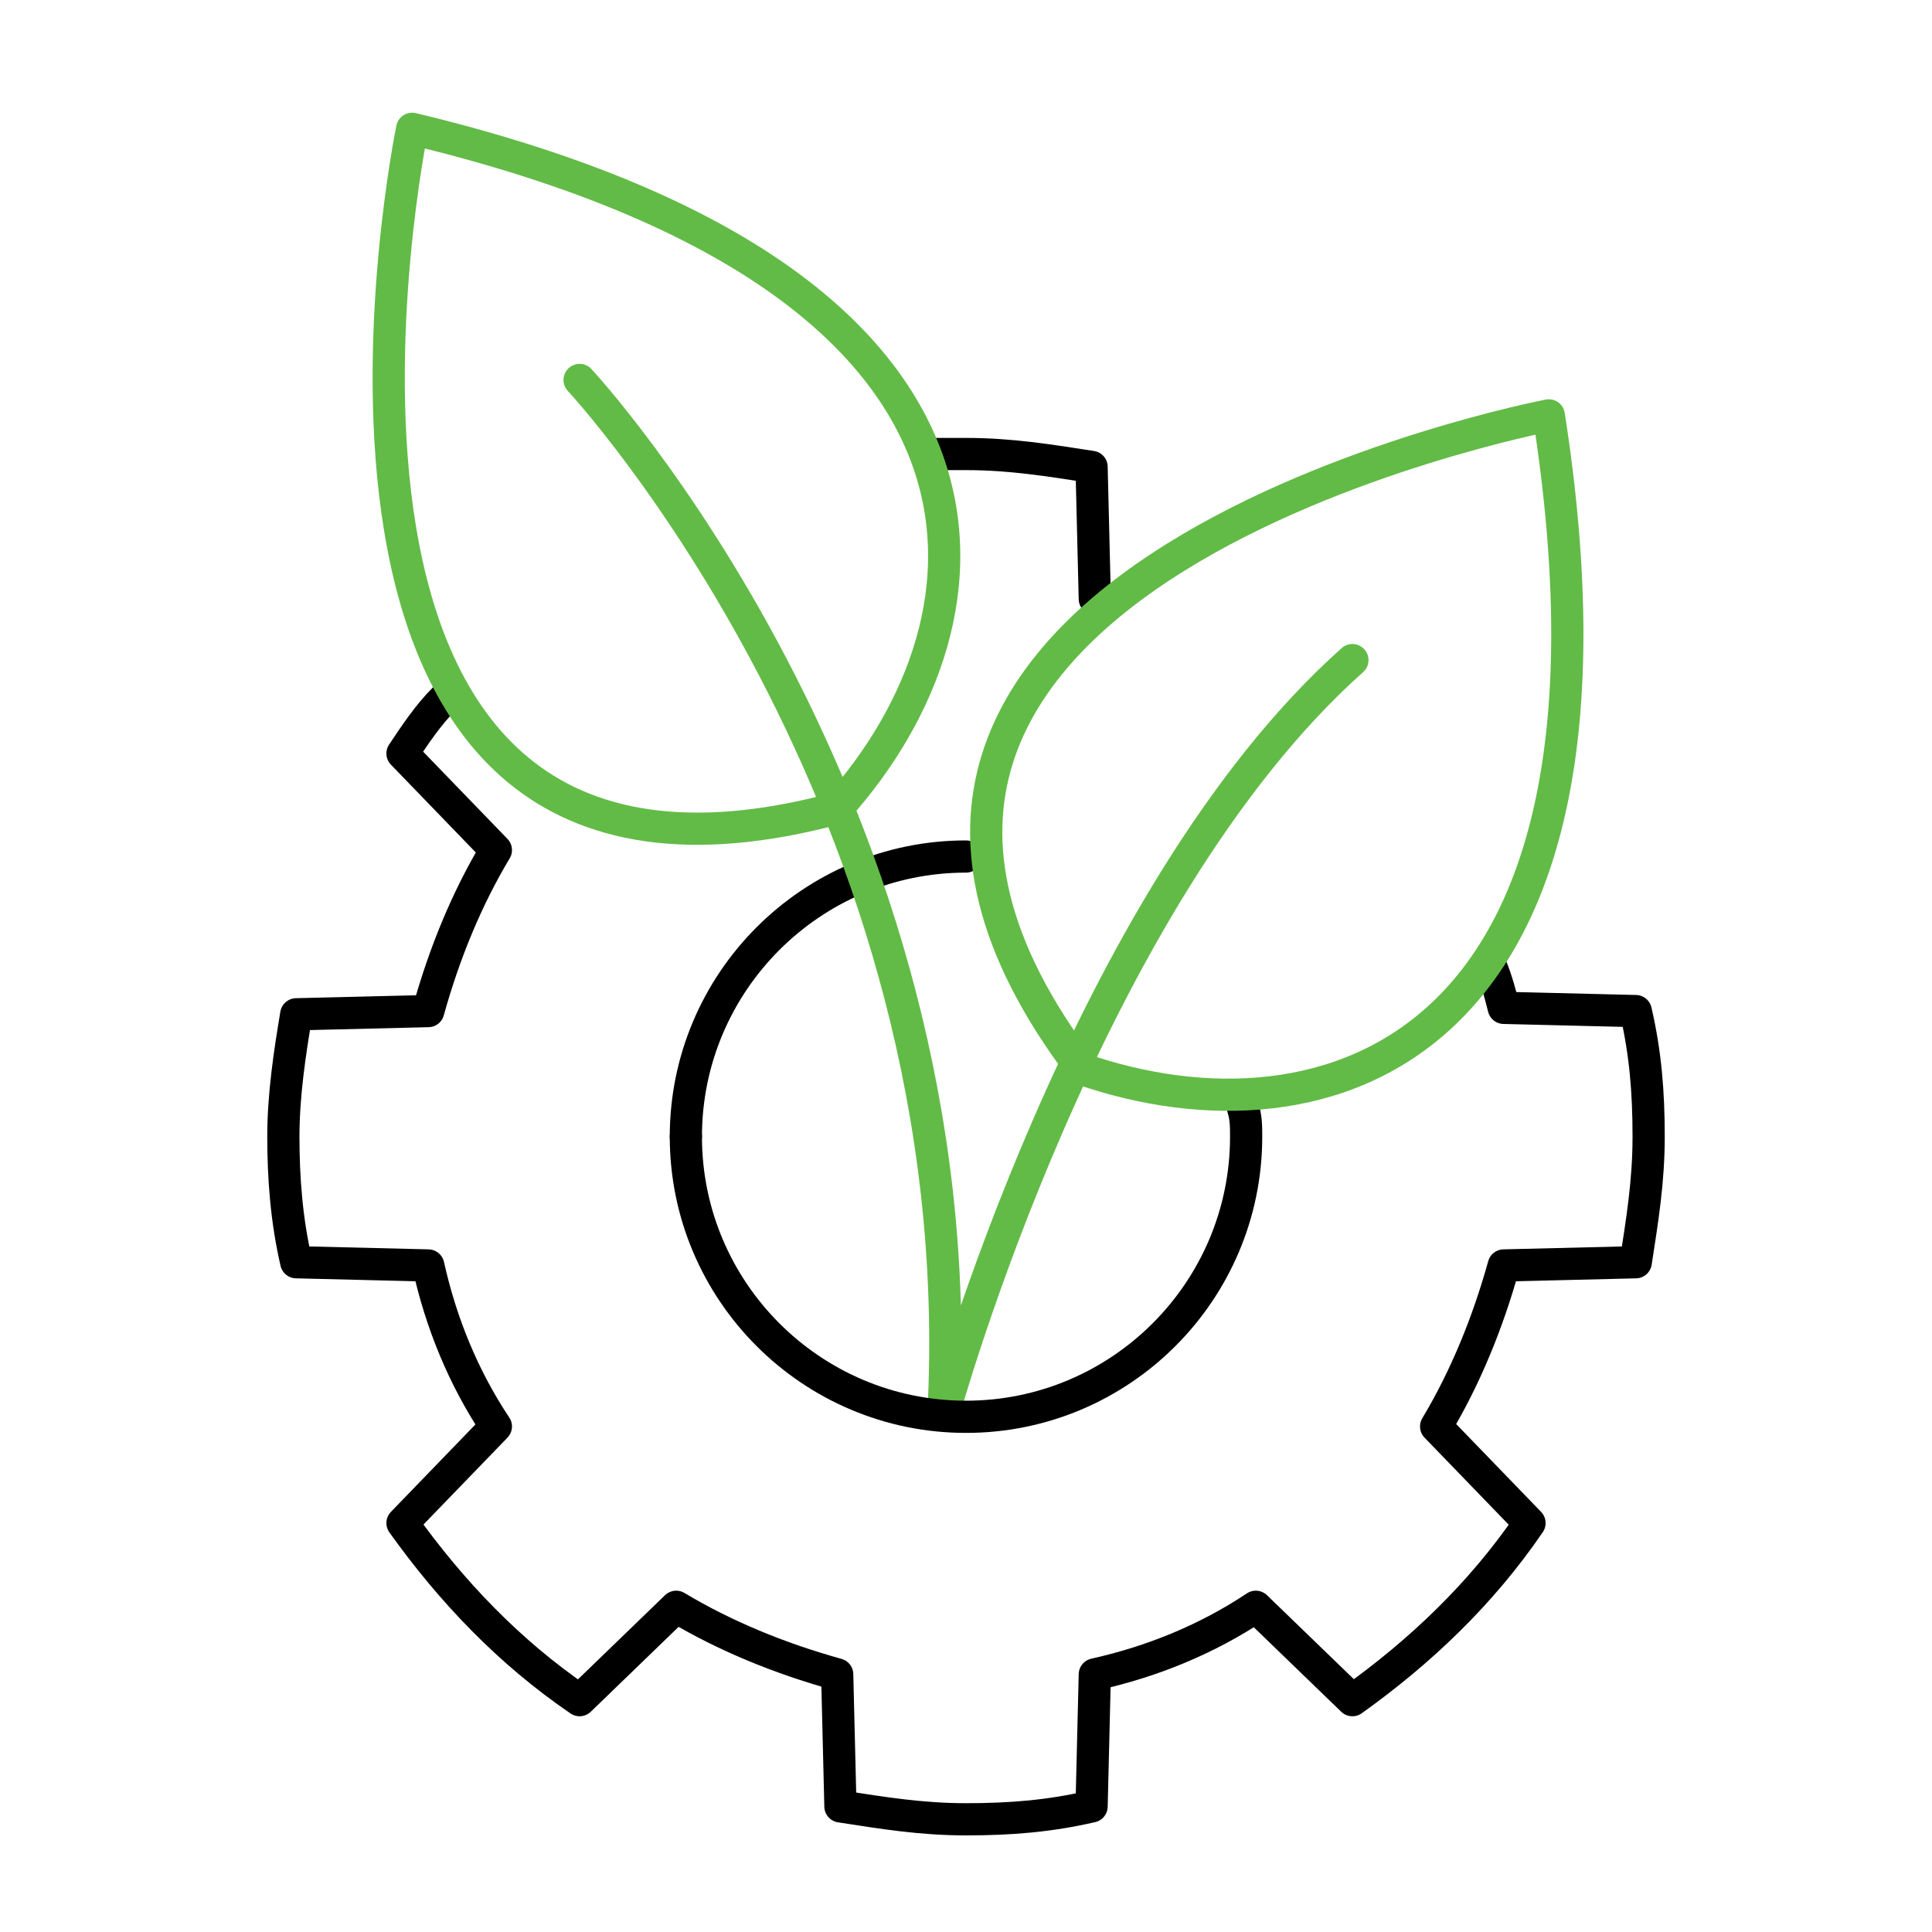 <svg xmlns="http://www.w3.org/2000/svg" xmlns:xlink="http://www.w3.org/1999/xlink" x="0px" y="0px" viewBox="0 0 60 60" style="enable-background:new 0 0 60 60;" xml:space="preserve"><style type="text/css">	.st0{display:none;}	.st1{display:inline;fill:#141B23;}	.st2{fill:none;stroke:#000000;stroke-linecap:round;stroke-linejoin:round;stroke-miterlimit:10;}	.st3{fill:none;stroke:#62BB46;stroke-linecap:round;stroke-linejoin:round;stroke-miterlimit:10;}</style><g id="Layer_1" class="st0">	<path class="st1" d="M51.1,31.4c-0.1-0.3-0.3-0.5-0.6-0.5h-3.4c-0.1-0.5-0.3-1-0.5-1.5c1.7-3.8,2.3-9.3,1.6-16.6   c0-0.2-0.1-0.3-0.3-0.5c-0.1-0.1-0.3-0.2-0.5-0.1c-0.4,0.1-7.7,1.5-12.9,5.2v-2.3c0-0.3-0.2-0.6-0.5-0.6C32.8,14.2,31.4,14,30,14   c-0.2,0-0.3,0-0.5,0c-2.9-7.7-16-11-16.5-11.1c-0.2,0-0.4,0-0.5,0.1c-0.2,0.1-0.3,0.3-0.3,0.4c-1.2,8.3-0.8,14.4,1.3,18.3   c-0.5,0.6-1,1.2-1.4,1.8c-0.2,0.3-0.1,0.6,0.1,0.8l2.4,2.4c-0.8,1.3-1.3,2.7-1.7,4.2H9.5c-0.3,0-0.6,0.2-0.6,0.5   c-0.3,1.4-0.4,2.7-0.4,4.1c0,1.4,0.1,2.8,0.4,4.1c0.1,0.3,0.3,0.5,0.6,0.5h3.4c0.4,1.5,1,2.9,1.7,4.2l-2.4,2.4   C12,47,12,47.3,12.1,47.6c1.6,2.3,3.5,4.3,5.8,5.8c0.3,0.2,0.6,0.1,0.8-0.1l2.4-2.4c1.3,0.8,2.7,1.3,4.2,1.7v3.4   c0,0.3,0.2,0.6,0.5,0.6c1.3,0.3,2.7,0.4,4.1,0.4c1.4,0,2.8-0.1,4.1-0.4c0.3-0.1,0.5-0.3,0.5-0.6v-3.4c1.5-0.4,2.9-1,4.2-1.7   l2.4,2.4c0.2,0.2,0.6,0.3,0.8,0.1c2.3-1.6,4.3-3.5,5.8-5.8c0.2-0.3,0.1-0.6-0.1-0.8l-2.4-2.4c0.8-1.3,1.3-2.7,1.7-4.2h3.4   c0.3,0,0.6-0.2,0.6-0.5c0.3-1.4,0.4-2.7,0.4-4.1C51.5,34.2,51.4,32.8,51.1,31.4z M42.5,32.6c-3.1,2.1-6.9,1-8.4,0.4   c3.7-7.4,8.2-11.8,8.2-11.8c0.3-0.2,0.3-0.7,0-0.9c-0.2-0.3-0.7-0.3-0.9,0c-0.2,0.2-4.6,4.4-8.4,11.9c-2.2-3.3-2.8-6.4-1.7-9.1   c2.5-6.2,12.9-8.9,15.7-9.5C47.8,23.5,46.2,30,42.5,32.6z M38,35.6c0,0.8-0.1,1.6-0.4,2.4c-0.1,0.4-0.3,0.9-0.5,1.3   c-0.8,1.5-1.9,2.7-3.4,3.4c-0.4,0.2-0.8,0.4-1.3,0.5c-0.7,0.2-1.4,0.3-2.1,0.4c0.7-3.2,1.8-6.3,3.2-9.4c0.9,0.4,2.6,0.9,4.5,0.9   C38,35.3,38,35.4,38,35.6z M32.4,33.5c-1,2.1-1.8,4.2-2.5,6.4c-0.2-4-0.9-8-2.2-12c0.6-0.2,1.3-0.3,2-0.3   C30.1,29.4,31,31.4,32.4,33.5z M26.5,28.3c1.6,5,2.4,10.1,2.2,15.1c-0.4-0.1-0.7-0.1-1.1-0.3c-0.4-0.1-0.9-0.3-1.3-0.5   c-1.5-0.8-2.7-1.9-3.4-3.4c-0.2-0.4-0.4-0.8-0.5-1.3c-0.2-0.8-0.4-1.6-0.4-2.4c0-0.8,0.1-1.6,0.4-2.4c0.1-0.4,0.3-0.9,0.5-1.3   c0.8-1.5,1.9-2.7,3.4-3.4C26.4,28.4,26.4,28.4,26.5,28.3z M33.4,15.6v2.7c-1.4,1.2-2.5,2.6-3.2,4.3c-0.5,1.2-0.7,2.4-0.6,3.7   c-0.8,0-1.5,0.2-2.3,0.4c-0.2-0.5-0.4-1-0.6-1.5c2.8-3.4,3.8-6.7,3.2-9.8c0,0,0.1,0,0.1,0C31.1,15.3,32.2,15.4,33.4,15.6z    M13.3,4.4c2.8,0.8,13,4.2,15.1,10.4c0.9,2.7,0.1,5.7-2.3,8.9c-3.3-7.6-7.4-12.1-7.6-12.3c-0.2-0.3-0.7-0.3-0.9,0   c-0.3,0.2-0.3,0.7,0,0.9c0,0,4.3,4.7,7.5,12.3c-1.6,0.5-5.4,1.3-8.4-0.9C13.2,20.8,12,14.2,13.3,4.4z M50,38.9h-3.3   c-0.3,0-0.6,0.2-0.6,0.5c-0.4,1.7-1.1,3.3-2,4.7c-0.2,0.3-0.1,0.6,0.1,0.8l2.4,2.4c-1.3,1.8-2.9,3.4-4.7,4.7l-2.4-2.4   c-0.2-0.2-0.5-0.3-0.8-0.1c-1.5,0.9-3.1,1.6-4.7,2c-0.3,0.1-0.5,0.3-0.5,0.6v3.3c-2.2,0.4-4.5,0.4-6.7,0v-3.3   c0-0.3-0.2-0.6-0.5-0.6c-1.7-0.4-3.3-1.1-4.7-2c-0.3-0.2-0.6-0.1-0.8,0.1l-2.4,2.4c-1.8-1.3-3.4-2.9-4.7-4.7l2.4-2.4   c0.2-0.2,0.3-0.5,0.1-0.8c-0.9-1.5-1.6-3.1-2-4.7c-0.1-0.3-0.3-0.5-0.6-0.5H10c-0.2-1.1-0.3-2.2-0.3-3.4c0-1.1,0.1-2.2,0.3-3.4h3.3   c0.3,0,0.6-0.2,0.6-0.5c0.4-1.7,1.1-3.3,2-4.7c0.2-0.3,0.1-0.6-0.1-0.8l-2.4-2.4c0.2-0.3,0.5-0.6,0.7-1c0.5,0.7,1.1,1.3,1.7,1.8   c1.8,1.4,3.8,1.8,5.6,1.8c1.7,0,3.2-0.4,4.1-0.7c0.2,0.4,0.3,0.9,0.5,1.3c-0.1,0.1-0.3,0.1-0.4,0.2c-1.7,0.9-3.1,2.3-4,4   c-0.3,0.5-0.5,1-0.6,1.5c-0.3,0.9-0.4,1.8-0.4,2.8c0,1,0.1,1.9,0.4,2.8c0.2,0.5,0.4,1,0.6,1.5c0.9,1.7,2.3,3.1,4,4   c0.5,0.2,1,0.5,1.5,0.6c0.7,0.2,1.4,0.3,2.1,0.4c0.1,0,0.2,0,0.2,0c0.2,0,0.3,0,0.5,0c1,0,1.9-0.1,2.8-0.4c0.5-0.2,1-0.4,1.5-0.6   c1.7-0.9,3.1-2.3,4-4c0.3-0.5,0.5-1,0.6-1.5c0.3-0.9,0.4-1.8,0.4-2.8c0-0.2,0-0.3,0-0.5c1.3-0.1,2.6-0.5,3.9-1.4   c1-0.7,1.9-1.6,2.6-2.7c0.1,0.3,0.1,0.5,0.2,0.8c0.1,0.3,0.3,0.5,0.6,0.5H50c0.2,1.1,0.3,2.2,0.3,3.4C50.2,36.7,50.2,37.8,50,38.9z   "></path></g><g id="Layer_2">	<path class="st2" d="M34,18.6l-0.1-4.1c-1.3-0.2-2.5-0.4-3.9-0.4c-0.3,0-0.6,0-1,0"></path>	<path class="st2" d="M13.8,21.7c-0.5,0.5-0.9,1.1-1.3,1.7l2.9,3c-0.9,1.5-1.6,3.2-2.1,5l-4.1,0.1C9,32.7,8.8,34,8.8,35.3   s0.1,2.6,0.4,3.9l4.1,0.1c0.4,1.8,1.1,3.5,2.1,5l-2.9,3c1.5,2.1,3.3,4,5.5,5.5l3-2.9c1.5,0.9,3.2,1.6,5,2.1l0.1,4.1   c1.3,0.2,2.5,0.4,3.9,0.4s2.6-0.1,3.9-0.4L34,52c1.8-0.4,3.5-1.1,5-2.1l3,2.9c2.1-1.5,4-3.3,5.5-5.5l-2.9-3c0.9-1.5,1.6-3.2,2.1-5   l4.1-0.1c0.2-1.3,0.4-2.5,0.4-3.9s-0.1-2.6-0.4-3.9l-4.1-0.1c-0.1-0.4-0.2-0.8-0.4-1.3"></path>	<path class="st2" d="M30,26.6c-4.8,0-8.7,3.9-8.7,8.7"></path>	<path class="st3" d="M12.8,4c0,0-5.4,26.1,13.2,21.1C31.3,19.2,32.4,8.7,12.8,4z"></path>	<path class="st3" d="M18,11.8c0,0,12.3,13.2,11.3,32.1c0,0,4.4-16,12.7-23.4"></path>	<path class="st2" d="M21.3,35.3c0,4.8,3.9,8.7,8.7,8.7s8.7-3.9,8.7-8.7c0-0.3,0-0.6-0.1-0.9"></path>	<path class="st3" d="M48.1,12.9c0,0-26.1,5-14.5,20.3C41.1,35.8,51.2,32.8,48.1,12.9z"></path></g></svg>